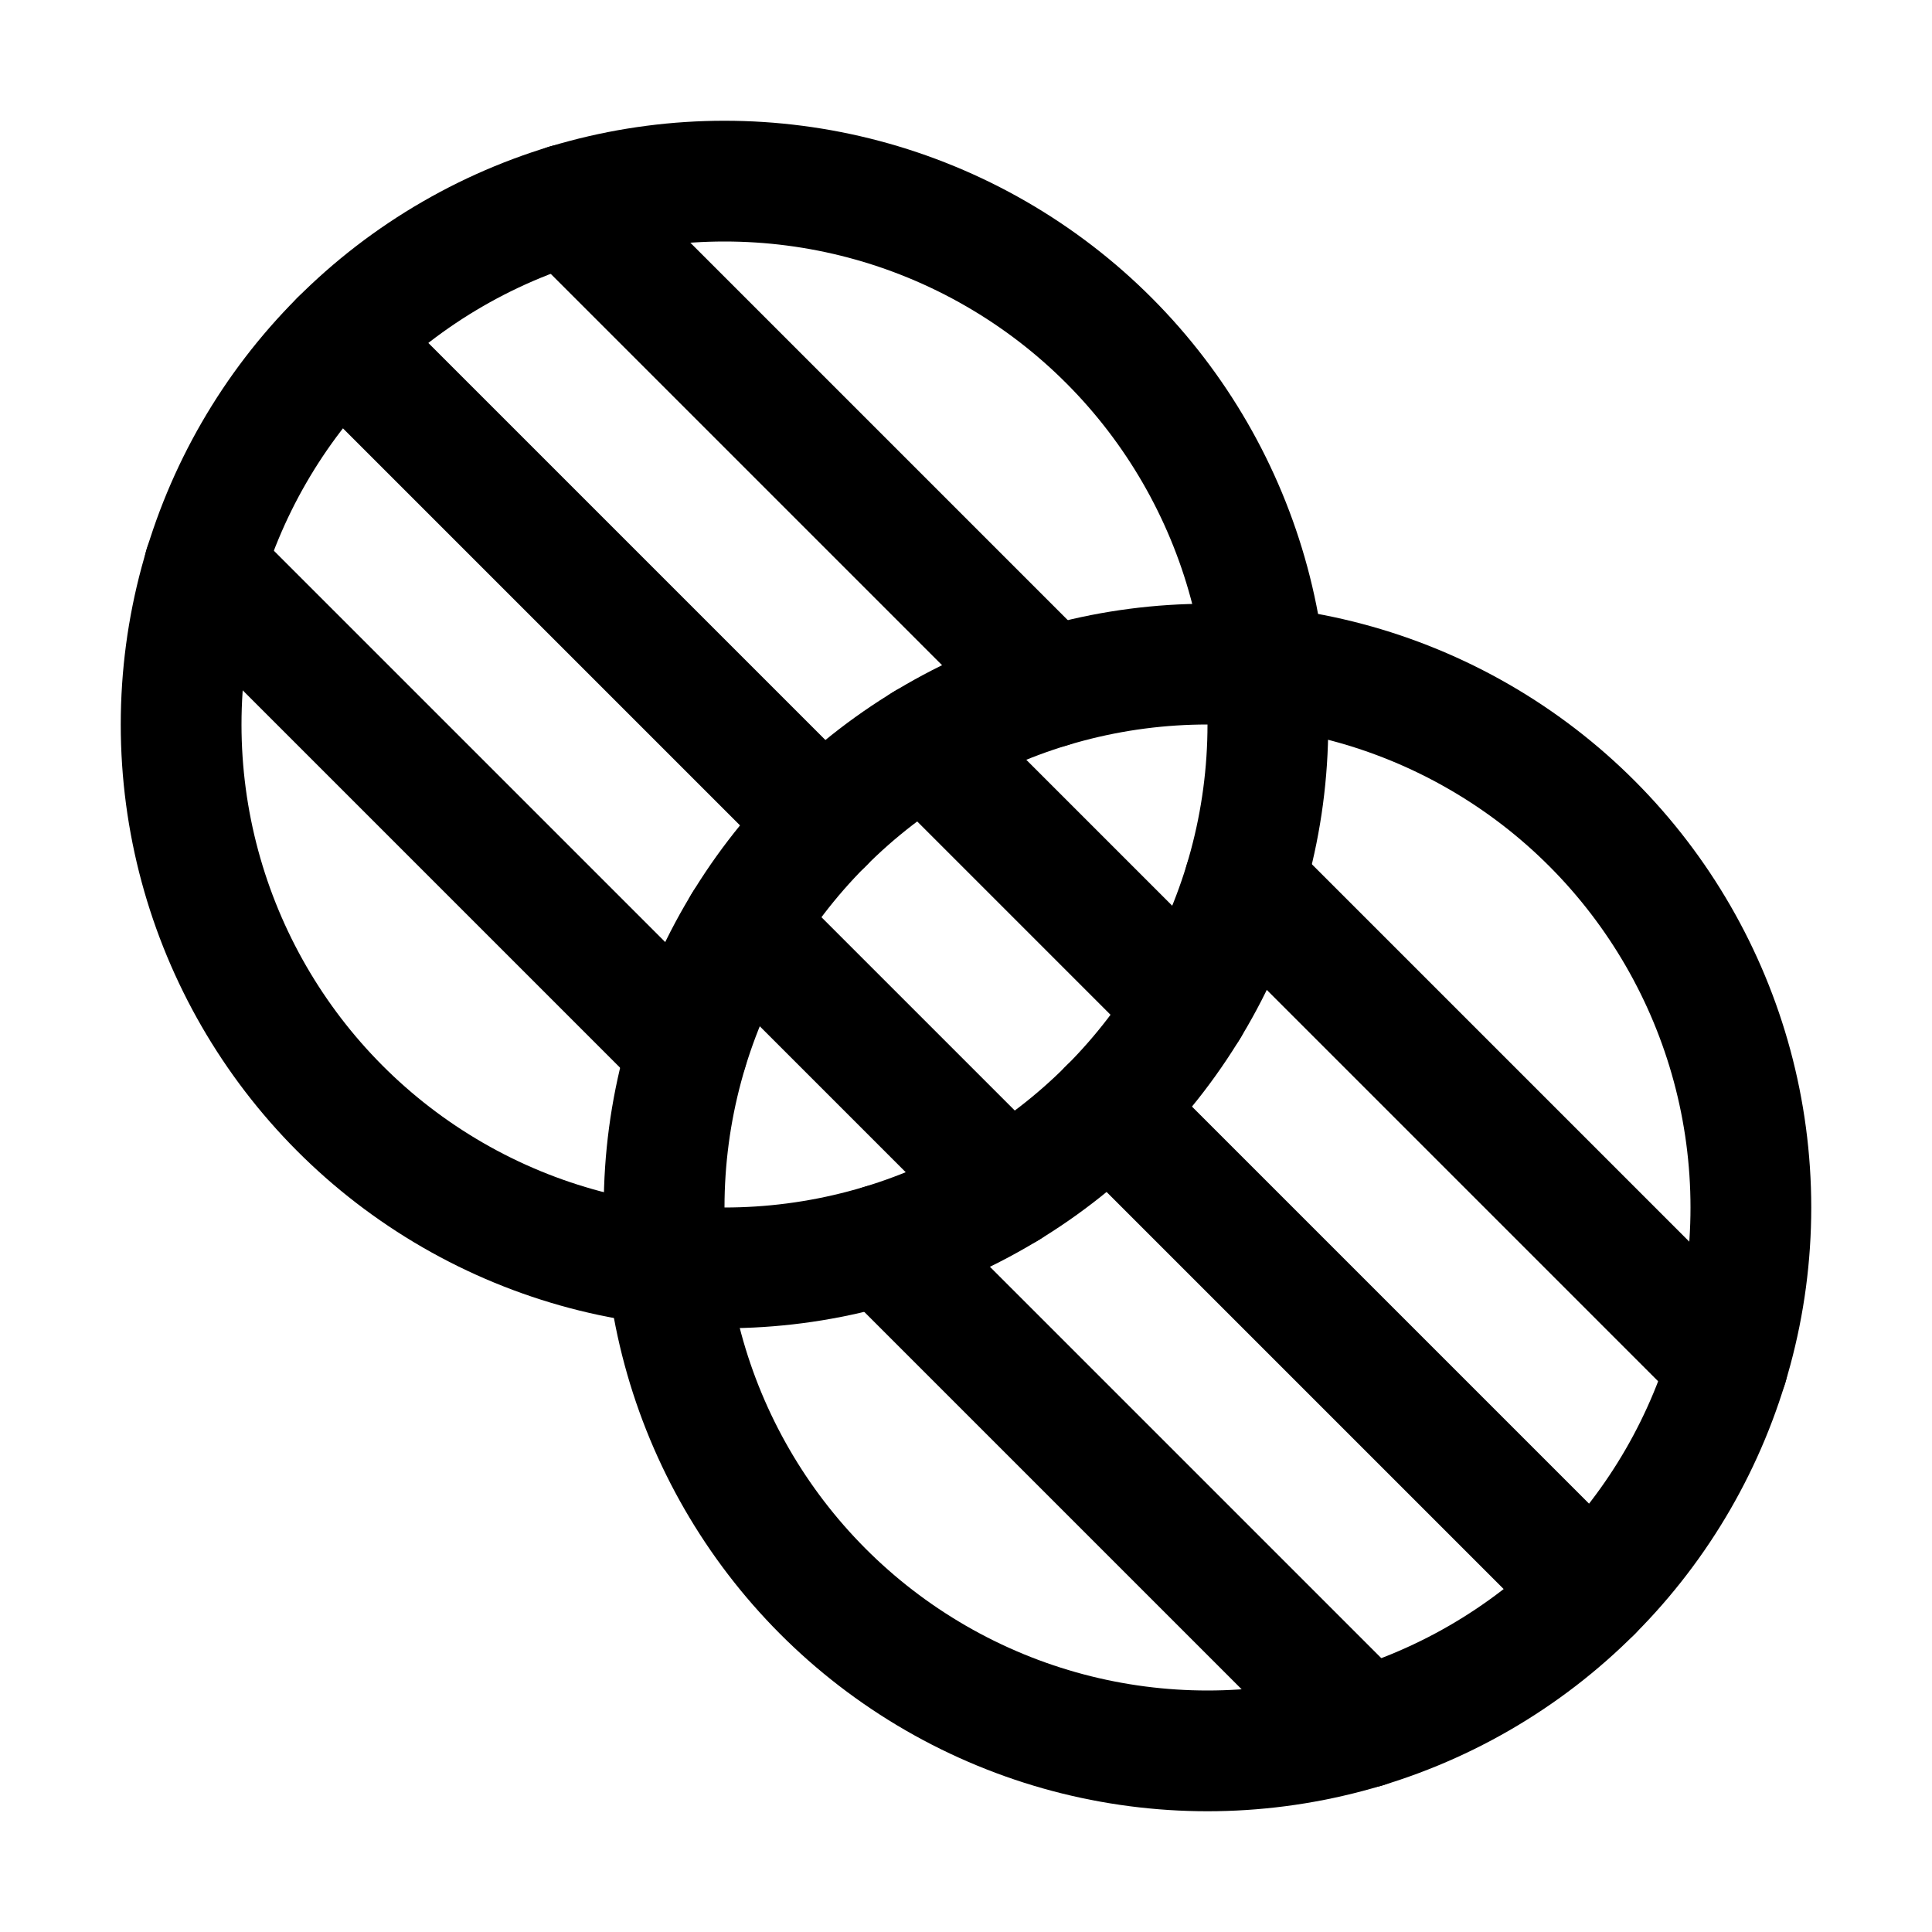 <svg xmlns="http://www.w3.org/2000/svg" viewBox="0 0 256 256"><rect width="256" height="256" fill="none"/><line x1="98.52" y1="122.52" x2="133.48" y2="157.48" fill="none" stroke="currentColor" stroke-linecap="round" stroke-linejoin="round" stroke-width="16"/><line x1="122.52" y1="98.52" x2="157.48" y2="133.48" fill="none" stroke="currentColor" stroke-linecap="round" stroke-linejoin="round" stroke-width="16"/><circle cx="96" cy="96" r="72" fill="none" stroke="currentColor" stroke-linecap="round" stroke-linejoin="round" stroke-width="16"/><circle cx="160" cy="160" r="72" fill="none" stroke="currentColor" stroke-linecap="round" stroke-linejoin="round" stroke-width="16"/><line x1="164.91" y1="116.91" x2="228.91" y2="180.91" fill="none" stroke="currentColor" stroke-linecap="round" stroke-linejoin="round" stroke-width="16"/><line x1="146.91" y1="146.91" x2="210.91" y2="210.91" fill="none" stroke="currentColor" stroke-linecap="round" stroke-linejoin="round" stroke-width="16"/><line x1="116.91" y1="164.91" x2="180.91" y2="228.91" fill="none" stroke="currentColor" stroke-linecap="round" stroke-linejoin="round" stroke-width="16"/><line x1="75.09" y1="27.09" x2="139.09" y2="91.09" fill="none" stroke="currentColor" stroke-linecap="round" stroke-linejoin="round" stroke-width="16"/><line x1="45.09" y1="45.09" x2="109.09" y2="109.09" fill="none" stroke="currentColor" stroke-linecap="round" stroke-linejoin="round" stroke-width="16"/><line x1="27.08" y1="75.08" x2="91.08" y2="139.08" fill="none" stroke="currentColor" stroke-linecap="round" stroke-linejoin="round" stroke-width="16"/></svg>